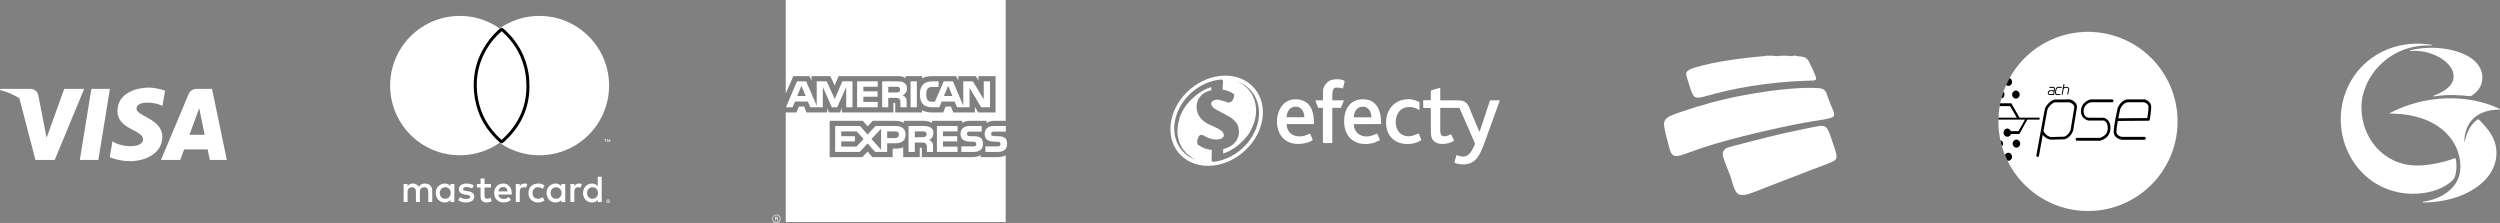 <svg xmlns="http://www.w3.org/2000/svg" width="628" height="56" viewBox="0 0 628 56" fill="none"><rect x="0" y="0" width="628" height="56" fill="#808080" stroke="none"/><path fill-rule="evenodd" clip-rule="evenodd" d="M307.786 19C314.086 19 318.227 24.066 317.035 30.325C315.841 36.585 309.76 41.652 303.46 41.652C297.16 41.652 293.011 36.586 294.205 30.325C295.404 24.066 301.479 19 307.786 19ZM310.796 20.467C314.697 21.831 316.959 25.732 316.082 30.326C315.06 35.681 310.138 40.089 304.791 40.651C304.366 40.638 304.359 40.398 304.345 40.041C304.366 39.301 304.393 38.553 304.413 37.813C304.42 37.703 304.379 37.669 304.331 37.655C303.783 37.6 303.241 37.477 302.707 37.313C302.131 37.087 301.549 36.757 300.966 36.38C300.699 36.25 300.733 35.633 300.739 35.393C300.787 34.954 301.11 33.932 301.631 33.885C302.255 33.851 302.549 34.179 303.166 34.481C304.249 34.995 305.765 35.297 306.889 34.769C307.43 34.44 307.561 33.994 307.307 33.432C306.868 32.514 304.763 31.759 303.811 31.3C301.528 30.326 300.253 28.352 300.657 26C300.958 24.266 302.583 22.95 304.284 22.71V21.88C302.186 22.49 300.588 23.697 299.155 25.102C297.078 27.131 295.858 29.695 295.755 32.973C295.919 36.984 298.003 38.76 300.184 40.089C296.441 38.643 294.302 34.817 295.159 30.327C296.206 24.827 301.362 20.33 306.881 19.966C307.101 20.097 307.114 20.117 307.231 20.412C307.183 21.104 307.142 21.796 307.094 22.489C308.184 22.709 309.212 23.017 310.042 23.724C310.069 25.314 308.876 25.979 308.424 25.739C308.444 25.664 306.628 25.163 306.25 25.074C305.791 24.999 305.339 25.026 304.886 25.232C304.351 25.485 304.098 25.863 304.351 26.453C304.571 26.891 304.934 27.179 305.331 27.427C306.477 28.044 307.621 28.668 308.766 29.285C309.753 29.84 310.459 30.56 310.912 31.431C311.241 32.294 311.316 33.172 311.124 34.063C310.898 34.789 310.624 35.42 310.206 35.818C309.856 36.216 309.473 36.524 309.061 36.743C308.478 37.052 307.895 37.326 307.293 37.422C307.272 37.792 307.258 38.155 307.238 38.526C307.286 38.553 307.334 38.539 307.389 38.526C308.685 38.108 309.823 37.374 310.934 36.572C312.374 35.303 313.717 33.974 314.423 32.253C314.903 31.293 315.274 30.23 315.452 28.983C315.843 25.486 314.568 22.195 310.796 20.467H310.796Z" fill="white"></path><path d="M374.294 25.204L371.677 33.108C371.412 32.816 369.393 27.754 369.021 26.891C368.516 25.722 367.785 25.217 366.23 25.204C364.77 25.191 363.295 25.204 361.793 25.204V22.03C361.275 22.149 359.8 22.587 359.415 22.787V25.166L357.502 25.192L357.516 27.093L359.415 27.145L359.441 33.535C359.494 34.145 359.573 34.491 359.693 34.744C360.556 36.631 363.545 36.457 365.285 35.329L364.514 33.722C363.943 33.935 363.265 34.413 362.455 34.16C361.737 33.948 361.79 33.098 361.79 32.26V27.093L366.613 27.106L370.491 35.953C370.571 36.338 369.708 37.867 369.522 38.118C368.181 40.005 366.932 39.208 365.855 38.968L365.324 40.882C367.37 41.666 369.509 41.373 370.705 40.071C371.767 38.915 372.379 37.294 373.043 35.488L376.763 25.206H374.292L374.294 25.204Z" fill="white"></path><path d="M337.351 22.214L337.789 20.34C336.886 19.756 335.065 19.783 334.109 20.221C333.073 20.699 332.316 22.001 332.342 22.838L332.316 25.203L330.402 25.216L331.133 27.075L332.316 27.102V35.883C332.701 35.988 334.228 35.962 334.668 35.909V27.088L336.846 27.075L337.604 25.201H334.668C334.668 22.12 334.655 21.615 337.351 22.212V22.214Z" fill="white"></path><path d="M352.308 33.877C349.929 32.708 350.103 28.284 352.508 27.182C353.437 26.757 354.726 26.797 355.695 27.209C356.041 27.369 356.292 27.541 356.572 27.66V25.614C355.164 25.057 354.14 24.684 352.361 25.083C349.678 25.707 348.123 28.165 348.176 30.849C348.322 37.159 355.177 36.813 357.023 35.139C356.957 34.874 356.492 33.692 356.332 33.532C355.07 34.049 353.834 34.635 352.306 33.877H352.308Z" fill="white"></path><path d="M326.976 25.163C325.74 24.764 324.225 24.911 323.203 25.522C319.483 27.753 319.67 36.241 326.192 36.162C327.44 36.149 329.035 35.803 329.764 35.138L329.101 33.57C328.476 33.742 328.092 34.048 327.281 34.194C325.169 34.553 323.256 33.57 323.216 31.165H330.083C330.083 28.761 329.658 25.998 326.974 25.161L326.976 25.163ZM323.176 29.44C323.348 28.006 323.894 26.823 325.421 26.795C326.896 26.769 327.599 27.991 327.665 29.466L323.175 29.44H323.176Z" fill="white"></path><path d="M342.399 24.938C338.866 24.898 337.47 27.873 337.657 31.008C337.91 34.981 340.991 36.853 344.777 35.963C345.614 35.763 346.013 35.445 346.637 35.232L345.972 33.558C345.016 33.851 343.78 34.675 342.053 34.076C340.911 33.664 340.113 32.669 340.074 31.18L346.956 31.167C346.956 28.032 346.013 24.963 342.399 24.936V24.938ZM340.047 29.468C340.166 28.021 340.831 26.81 342.318 26.797C343.752 26.797 344.483 28.046 344.496 29.468H340.046H340.047Z" fill="white"></path><path d="M451.052 14C451.57 14.17 452.117 14.143 452.65 14.223C453.428 14.34 454.016 14.713 454.375 15.398C455.047 16.681 455.66 17.992 456.147 19.358C456.353 19.937 456.161 20.184 455.464 20.23C454.672 20.283 453.877 20.292 453.084 20.318C448.675 20.466 444.299 20.923 439.942 21.609C435.9 22.246 431.931 23.188 427.993 24.286C427.613 24.392 427.223 24.478 426.831 24.522C425.943 24.623 425.516 24.377 425.134 23.563C424.791 22.831 424.569 22.055 424.317 21.291C424.087 20.591 423.855 19.891 423.657 19.181C423.438 18.394 423.657 17.89 424.383 17.512C425.286 17.042 426.277 16.813 427.251 16.554C430.747 15.622 434.314 15.084 437.899 14.643C439.719 14.42 441.538 14.206 443.368 14.081C443.426 14.076 443.474 14.064 443.493 14.002H445.465C446.067 14.138 446.67 14.137 447.272 14.002H449.162C449.6 14.136 450.039 14.136 450.477 14.002C450.668 14 450.86 14 451.052 14Z" fill="white"></path><path d="M418.002 31.305C417.971 30.432 418.359 29.807 419.101 29.381C420.08 28.818 421.153 28.487 422.212 28.124C427.324 26.37 432.524 24.947 437.839 23.958C441.982 23.187 446.143 22.547 450.348 22.245C452.449 22.094 454.556 21.996 456.665 22.126C458.013 22.209 458.53 22.564 458.955 23.834C459.415 25.209 460.004 26.532 460.531 27.88C460.973 29.013 460.771 29.405 459.578 29.708C458.146 30.071 456.677 30.249 455.221 30.488C451.808 31.048 448.421 31.737 445.05 32.508C440.322 33.588 435.606 34.715 430.952 36.09C428.265 36.884 425.615 37.786 422.992 38.769C422.506 38.952 422.002 39.085 421.489 39.164C420.623 39.297 420.066 39.021 419.7 38.215C419.354 37.452 419.199 36.627 418.987 35.823C418.649 34.542 418.273 33.27 418.074 31.956C418.041 31.739 418.026 31.522 418.002 31.305V31.305Z" fill="white"></path><path d="M437.747 48.998C436.836 49.034 436.246 48.567 435.866 47.791C435.481 47.002 435.247 46.157 435.011 45.316C434.486 43.458 433.6 41.734 433.013 39.899C432.98 39.795 432.939 39.694 432.905 39.59C432.497 38.331 432.92 37.407 434.181 37.013C435.366 36.643 436.58 36.365 437.782 36.051C441.642 35.042 445.507 34.055 449.401 33.189C451.815 32.653 454.245 32.189 456.669 31.697C456.923 31.645 457.184 31.622 457.444 31.609C458.256 31.567 458.831 31.922 459.192 32.65C459.668 33.608 459.982 34.628 460.318 35.637C460.646 36.62 461.013 37.593 461.249 38.606C461.499 39.678 461.289 40.163 460.294 40.62C458.605 41.396 456.834 41.967 455.104 42.64C450.229 44.535 445.349 46.413 440.469 48.293C439.59 48.632 438.705 48.96 437.747 48.998Z" fill="white"></path><path d="M524.502 53C536.93 53 547.005 42.926 547.005 30.5C547.005 18.074 536.93 8 524.502 8C512.075 8 502 18.074 502 30.5C502 42.926 512.075 53 524.502 53Z" fill="white"></path><path d="M530.57 24.966H525.244C525.22 24.966 525.196 24.964 525.174 24.966C524.326 25.15 522.729 26.017 522.737 27.908C522.693 28.635 523.012 29.795 524.534 30.278H528.331C528.5 30.278 529.536 30.515 529.466 32.324C529.396 34.147 527.843 34.384 527.618 34.626H521.734C521.548 34.626 521.398 34.802 521.398 34.988C521.398 35.174 521.548 35.35 521.734 35.35H527.65C527.669 35.35 527.688 35.261 527.708 35.258C528.514 35.121 530.063 34.292 530.138 32.309C530.234 29.746 528.382 29.584 528.362 29.582C528.365 29.582 524.613 29.572 524.613 29.572C523.333 29.338 523.403 27.978 523.406 27.92C523.406 27.913 523.406 27.932 523.406 27.925C523.391 26.208 525.024 25.688 525.28 25.688H530.568C530.754 25.688 530.903 25.512 530.903 25.326C530.903 25.14 530.754 24.964 530.568 24.964L530.57 24.966Z" fill="black"></path><path d="M538.681 24.927C538.65 24.918 538.618 24.966 538.587 24.966H534.606C532.804 24.966 531.99 27.053 531.957 27.142C531.952 27.157 531.947 27.147 531.942 27.162C531.901 27.348 530.93 31.737 530.964 33.184C530.995 34.546 532.384 35.041 533.114 35.121C533.126 35.121 533.138 35.111 533.15 35.111H538.684C538.872 35.111 539.024 34.937 539.024 34.749C539.024 34.56 538.872 34.386 538.684 34.386H533.171C532.998 34.386 531.671 34.184 531.647 33.128C531.635 32.563 531.795 31.478 531.99 30.384L539.691 30.326C539.855 30.326 539.995 30.21 540.024 30.048C540.039 29.964 540.384 27.995 540.384 26.814C540.384 25.408 538.751 24.949 538.681 24.927V24.927ZM539.399 29.655L532.116 29.715C532.341 28.529 532.568 27.556 532.606 27.382C532.684 27.186 533.353 25.691 534.609 25.691H538.536C538.749 25.691 539.705 26.068 539.705 26.862C539.705 27.734 539.495 29.063 539.401 29.655H539.399Z" fill="black"></path><path d="M521.722 27.005C521.923 25.645 520.205 24.966 519.884 24.966C518.498 24.966 516.399 25.015 516.179 25.007C516.15 25.005 516.118 25.024 516.089 25.029C515.232 25.167 514.065 26.271 513.691 27.295L513.696 27.302C513.659 27.416 513.626 27.592 513.575 27.855C513.515 28.174 513.43 28.633 513.329 29.181C513.126 30.275 512.86 31.734 512.594 33.193C512.063 36.111 511.536 39.029 511.536 39.029C511.505 39.208 511.623 39.382 511.802 39.413C511.821 39.416 511.841 39.418 511.86 39.418C512.017 39.418 512.157 39.307 512.186 39.145C512.408 37.911 512.775 35.891 513.143 33.877C514.007 34.966 515.082 35.082 515.135 35.087C515.15 35.087 515.162 35.089 515.176 35.087L518.58 34.99C518.609 34.99 518.638 34.986 518.664 34.976C520.278 34.493 520.763 32.826 520.785 32.754C520.788 32.742 520.792 32.73 520.792 32.718L521.715 27.058C521.715 27.058 521.717 27.015 521.72 27.003L521.722 27.005ZM521.06 26.993L520.143 32.592C520.094 32.742 519.674 33.959 518.515 34.331L515.181 34.425C515.027 34.403 513.988 34.213 513.314 32.93C513.804 30.237 514.256 27.78 514.314 27.519C514.623 26.689 515.623 25.797 516.184 25.701C516.312 25.708 516.483 25.708 516.725 25.71C517.075 25.71 517.544 25.71 518.012 25.71C518.788 25.71 519.563 25.705 519.807 25.705C520.201 25.703 521.157 26.37 521.06 26.993V26.993Z" fill="black"></path><path d="M506.391 24.77C506.914 24.77 507.338 24.318 507.338 23.761C507.338 23.203 506.914 22.751 506.391 22.751C505.868 22.751 505.444 23.203 505.444 23.761C505.444 24.318 505.868 24.77 506.391 24.77Z" fill="black"></path><path d="M505.434 20.57C505.434 20.126 505.164 19.754 504.792 19.618C504.475 20.189 504.186 20.775 503.92 21.374C504.079 21.503 504.275 21.582 504.49 21.582C505.014 21.582 505.437 21.131 505.437 20.57H505.434Z" fill="black"></path><path d="M503.522 23.761C503.522 23.486 503.418 23.239 503.254 23.056C503.058 23.611 502.884 24.179 502.734 24.754C503.181 24.674 503.524 24.261 503.524 23.761H503.522Z" fill="black"></path><path d="M506.524 37.087C507.047 37.087 507.471 36.635 507.471 36.077C507.471 35.52 507.047 35.068 506.524 35.068C506.001 35.068 505.577 35.52 505.577 36.077C505.577 36.635 506.001 37.087 506.524 37.087Z" fill="black"></path><path d="M503.176 36.077C503.176 35.655 502.882 35.312 502.502 35.254C502.611 35.754 502.734 36.246 502.874 36.732C503.058 36.58 503.176 36.343 503.176 36.077V36.077Z" fill="black"></path><path d="M505.43 39.374C505.43 38.816 505.005 38.365 504.483 38.365C504.109 38.365 503.79 38.597 503.635 38.932C503.831 39.416 504.043 39.891 504.273 40.36C504.341 40.377 504.411 40.386 504.485 40.386C505.01 40.386 505.432 39.935 505.432 39.377L505.43 39.374Z" fill="black"></path><path d="M507.039 32.937H505.138C505.014 32.696 504.662 32.28 504.239 32.28C503.715 32.28 503.292 32.754 503.292 33.314C503.292 33.874 503.717 34.345 504.239 34.345C504.659 34.345 505.012 34.147 505.138 33.664H507.273L509.266 30.041H512.341V29.558H507.302L505.232 25.935H502.457C502.408 26.174 502.362 26.418 502.321 26.66H504.93L506.626 29.558H502.014C502.007 29.72 502.002 29.879 502 30.041H508.686L507.039 32.94V32.937Z" fill="black"></path><path d="M515.986 23.853L514.771 23.845C514.771 23.845 514.524 23.751 514.43 23.519C514.367 23.365 514.382 23.188 514.476 22.995L514.491 22.971C514.517 22.94 514.756 22.654 515.005 22.654L515.908 22.686L515.954 22.365C515.986 22.159 515.858 22.084 515.807 22.065H514.812V21.824L515.863 21.828C516 21.869 516.247 22.041 516.193 22.401L515.986 23.853V23.853ZM514.838 23.611H515.778L515.875 22.927L515.003 22.898C514.916 22.898 514.766 23.024 514.689 23.116C514.633 23.237 514.621 23.343 514.655 23.427C514.696 23.534 514.797 23.592 514.838 23.611Z" fill="black"></path><path d="M517.558 23.879H516.578L516.406 23.838L516.38 23.792C516.075 23.261 516.317 22.565 516.327 22.536C516.418 22.046 516.807 21.845 516.824 21.838L516.851 21.826H517.897V22.068H516.914C516.843 22.111 516.626 22.271 516.563 22.602C516.556 22.623 516.358 23.198 516.568 23.628L516.619 23.64H517.561V23.882L517.558 23.879Z" fill="black"></path><path d="M518.365 21.105L517.889 23.755L518.126 23.798L518.602 21.147L518.365 21.105Z" fill="black"></path><path d="M519.534 23.754L519.295 23.713L519.532 22.338C519.537 22.22 519.454 22.174 519.454 22.174L519.425 22.16L519.409 22.133C519.36 22.063 518.995 22.032 518.64 22.063C518.483 22.15 518.384 22.338 518.382 22.341L518.167 22.232C518.167 22.232 518.31 21.954 518.553 21.836L518.595 21.824C518.836 21.8 519.404 21.768 519.587 21.969C519.669 22.022 519.783 22.15 519.773 22.36L519.534 23.751V23.754Z" fill="black"></path><path fill-rule="evenodd" clip-rule="evenodd" d="M195.482 55.441H195.297C195.297 55.348 195.251 55.208 195.251 55.161C195.251 55.115 195.251 55.022 195.112 55.022H194.834V55.441H194.695V54.464H195.112C195.297 54.464 195.435 54.511 195.435 54.696C195.435 54.836 195.389 54.883 195.343 54.929C195.389 54.975 195.435 55.022 195.435 55.115V55.301C195.435 55.348 195.435 55.348 195.482 55.348V55.441ZM195.297 54.743C195.297 54.603 195.204 54.603 195.158 54.603H194.834V54.883H195.112C195.204 54.883 195.297 54.836 195.297 54.743V54.743ZM196.084 54.929C196.084 54.371 195.621 53.905 195.019 53.905C194.463 53.905 194 54.371 194 54.929C194 55.534 194.463 56 195.019 56C195.621 56 196.084 55.534 196.084 54.929ZM195.945 54.929C195.945 55.441 195.528 55.813 195.019 55.813C194.509 55.813 194.139 55.441 194.139 54.929C194.139 54.464 194.51 54.044 195.019 54.044C195.528 54.044 195.945 54.464 195.945 54.929ZM253 36.123C253 37.52 252.12 38.171 250.545 38.171H247.536V36.774H250.545C250.823 36.774 251.055 36.728 251.148 36.635C251.24 36.541 251.333 36.402 251.333 36.216C251.333 36.029 251.241 35.843 251.148 35.751C251.055 35.657 250.87 35.611 250.592 35.611C249.157 35.564 247.35 35.657 247.35 33.609C247.35 32.678 247.952 31.654 249.573 31.654H252.676V33.05H249.804C249.527 33.05 249.341 33.05 249.202 33.143C249.063 33.283 248.971 33.422 248.971 33.655C248.971 33.888 249.11 34.028 249.295 34.121C249.481 34.168 249.666 34.214 249.898 34.214H250.731C251.611 34.214 252.167 34.4 252.537 34.726C252.815 35.052 253 35.471 253 36.123V36.123ZM246.47 34.726C246.1 34.4 245.544 34.214 244.664 34.214H243.83C243.599 34.214 243.414 34.167 243.229 34.121C243.043 34.028 242.905 33.888 242.905 33.655C242.905 33.422 242.951 33.283 243.136 33.143C243.275 33.05 243.46 33.05 243.738 33.05H246.609V31.654H243.507C241.839 31.654 241.283 32.678 241.283 33.609C241.283 35.657 243.09 35.564 244.525 35.611C244.803 35.611 244.988 35.657 245.081 35.751C245.173 35.843 245.266 36.029 245.266 36.216C245.266 36.402 245.173 36.541 245.081 36.635C244.942 36.728 244.757 36.774 244.479 36.774H241.468V38.171H244.479C246.053 38.171 246.933 37.519 246.933 36.123C246.933 35.471 246.748 35.052 246.47 34.726V34.726ZM240.542 36.821H236.884V35.518H240.45V34.215H236.884V33.004H240.542V31.654H235.356V38.171H240.542V36.821ZM233.688 31.98C233.179 31.701 232.577 31.654 231.79 31.654H228.224V38.171H229.798V35.797H231.466C232.021 35.797 232.346 35.844 232.577 36.076C232.855 36.402 232.855 36.961 232.855 37.38V38.171H234.383V36.914C234.383 36.309 234.337 36.029 234.152 35.704C234.013 35.517 233.735 35.285 233.365 35.145C233.781 35.006 234.476 34.447 234.476 33.422C234.476 32.678 234.198 32.259 233.688 31.98V31.98ZM224.889 31.654H219.934L217.943 33.795L216.044 31.654H209.792V38.171H215.952L217.943 36.029L219.842 38.171H222.852V35.983H224.797C226.14 35.983 227.484 35.611 227.484 33.795C227.483 32.026 226.094 31.654 224.889 31.654ZM232.438 34.354C232.207 34.447 231.975 34.447 231.697 34.447L229.798 34.494V33.004H231.697C231.975 33.004 232.253 33.004 232.438 33.143C232.624 33.237 232.762 33.423 232.762 33.702C232.762 33.982 232.624 34.215 232.438 34.354V34.354ZM224.889 34.68H222.852V33.004H224.889C225.445 33.004 225.816 33.237 225.816 33.795C225.816 34.354 225.445 34.68 224.889 34.68ZM218.915 34.912L221.323 32.352V37.612L218.915 34.912ZM215.164 36.821H211.32V35.518H214.747V34.215H211.32V33.004H215.21L216.924 34.913L215.164 36.821V36.821ZM248.693 26.952H246.47L243.553 22.065V26.952H240.404L239.801 25.509H236.56L235.958 26.952H234.151C233.41 26.952 232.438 26.766 231.883 26.207C231.373 25.649 231.095 24.904 231.095 23.74C231.095 22.763 231.234 21.878 231.928 21.18C232.391 20.668 233.225 20.435 234.29 20.435H235.772V21.832H234.29C233.735 21.832 233.41 21.925 233.086 22.205C232.808 22.484 232.669 22.996 232.669 23.694C232.669 24.392 232.808 24.904 233.086 25.23C233.317 25.463 233.735 25.556 234.151 25.556H234.846L237.069 20.436H239.384L241.978 26.58V20.435H244.386L247.118 24.951V20.435H248.693V26.952H248.693V26.952ZM230.308 20.435H228.734V26.952H230.308V20.435V20.435ZM227.02 20.715C226.51 20.435 225.955 20.435 225.167 20.435H221.601V26.952H223.129V24.578H224.797C225.352 24.578 225.723 24.625 225.954 24.858C226.232 25.184 226.186 25.742 226.186 26.114V26.952H227.76V25.649C227.76 25.09 227.714 24.811 227.483 24.485C227.344 24.299 227.066 24.066 226.742 23.927C227.158 23.74 227.853 23.228 227.853 22.204C227.853 21.46 227.529 21.041 227.02 20.715ZM220.49 25.603H216.877V24.299H220.443V22.949H216.877V21.785H220.49V20.436H215.303V26.953H220.49V25.603ZM214.145 20.435H211.598L209.699 24.858L207.662 20.435H205.161V26.58L202.521 20.435H200.206L197.427 26.952H199.094L199.696 25.509H202.938L203.54 26.952H206.689V21.832L208.958 26.952H210.301L212.57 21.832V26.952H214.145V20.435H214.145ZM239.246 24.113L238.181 21.553L237.116 24.113H239.246ZM225.816 23.089C225.584 23.229 225.353 23.229 225.028 23.229H223.129V21.786H225.028C225.306 21.786 225.63 21.786 225.815 21.879C226 22.019 226.093 22.205 226.093 22.484C226.093 22.763 226.001 22.996 225.816 23.089V23.089ZM200.252 24.113L201.317 21.553L202.382 24.113H200.252V24.113ZM252.63 0H197.381V23.461L199.279 19.132H203.308L203.864 20.203V19.132H208.588L209.653 21.46L210.672 19.132H225.723C226.417 19.132 227.019 19.272 227.483 19.644V19.132H231.604V19.644C232.299 19.272 233.178 19.132 234.198 19.132H240.172L240.728 20.203V19.132H245.127L245.776 20.203V19.132H250.082V28.256H245.729L244.896 26.86V28.256H239.477L238.875 26.767H237.532L236.93 28.256H234.105C232.994 28.256 232.16 27.977 231.605 27.698V28.256H224.889V26.161C224.889 25.882 224.843 25.835 224.658 25.835H224.427V28.256H211.459V27.092L210.996 28.256H208.264L207.801 27.138V28.256H202.568L202.012 26.766H200.669L200.067 28.256H197.381V55.767H252.63V39.055C252.028 39.334 251.194 39.474 250.36 39.474H246.331V38.915C245.868 39.288 245.034 39.474 244.247 39.474H231.558V37.38C231.558 37.1 231.512 37.1 231.28 37.1H231.049V39.474H226.881V37.007C226.186 37.333 225.399 37.333 224.704 37.333H224.241V39.474H219.147L217.943 38.078L216.6 39.474H208.403V30.351H216.739L217.943 31.747L219.24 30.351H224.843C225.491 30.351 226.557 30.444 227.02 30.909V30.351H232.021C232.531 30.351 233.503 30.444 234.151 30.909V30.351H241.7V30.909C242.117 30.537 242.905 30.351 243.599 30.351H247.813V30.909C248.277 30.584 248.925 30.351 249.758 30.351H252.63V0V0Z" fill="white"></path><path d="M152.714 50.412V50.523H152.817C152.836 50.523 152.856 50.518 152.872 50.509C152.879 50.504 152.885 50.498 152.888 50.49C152.892 50.483 152.894 50.475 152.893 50.467C152.893 50.458 152.892 50.45 152.888 50.443C152.885 50.436 152.879 50.43 152.872 50.425C152.856 50.415 152.837 50.41 152.817 50.411H152.714V50.412ZM152.818 50.334C152.862 50.331 152.906 50.344 152.942 50.37C152.956 50.382 152.968 50.397 152.975 50.414C152.983 50.431 152.986 50.449 152.985 50.468C152.986 50.484 152.983 50.5 152.977 50.515C152.971 50.529 152.962 50.543 152.951 50.554C152.923 50.578 152.888 50.592 152.852 50.595L152.99 50.752H152.883L152.756 50.596H152.715V50.752H152.626V50.334H152.82L152.818 50.334ZM152.791 50.897C152.837 50.897 152.884 50.888 152.926 50.869C152.968 50.851 153.005 50.826 153.037 50.794C153.069 50.763 153.094 50.725 153.112 50.684C153.148 50.596 153.148 50.498 153.112 50.41C153.094 50.369 153.068 50.331 153.037 50.3C153.005 50.268 152.968 50.242 152.926 50.225C152.883 50.207 152.837 50.198 152.791 50.199C152.743 50.198 152.696 50.207 152.652 50.225C152.61 50.242 152.572 50.267 152.539 50.3C152.49 50.35 152.457 50.413 152.444 50.482C152.431 50.551 152.439 50.622 152.466 50.686C152.482 50.728 152.507 50.766 152.539 50.797C152.572 50.829 152.61 50.854 152.652 50.872C152.696 50.891 152.743 50.9 152.791 50.9M152.791 50.098C152.912 50.098 153.029 50.146 153.115 50.231C153.157 50.272 153.19 50.32 153.213 50.374C153.237 50.429 153.249 50.489 153.249 50.549C153.249 50.609 153.237 50.669 153.213 50.724C153.19 50.777 153.157 50.826 153.115 50.867C153.073 50.908 153.024 50.941 152.97 50.964C152.913 50.988 152.852 51 152.791 51C152.728 51 152.667 50.988 152.609 50.964C152.555 50.941 152.505 50.908 152.463 50.867C152.421 50.824 152.388 50.774 152.366 50.719C152.342 50.664 152.33 50.604 152.33 50.544C152.33 50.484 152.342 50.425 152.366 50.37C152.389 50.316 152.422 50.267 152.464 50.226C152.506 50.184 152.556 50.151 152.611 50.129C152.668 50.105 152.73 50.093 152.792 50.093M110.468 48.484C110.468 47.686 110.991 47.032 111.844 47.032C112.66 47.032 113.211 47.658 113.211 48.484C113.211 49.309 112.66 49.936 111.844 49.936C110.991 49.936 110.468 49.281 110.468 48.484M114.141 48.484V46.215H113.155V46.768C112.842 46.359 112.367 46.103 111.722 46.103C110.45 46.103 109.452 47.1 109.452 48.485C109.452 49.869 110.45 50.866 111.722 50.866C112.367 50.866 112.842 50.61 113.155 50.202V50.752H114.14V48.484H114.141ZM147.473 48.484C147.473 47.686 147.995 47.032 148.849 47.032C149.666 47.032 150.216 47.658 150.216 48.484C150.216 49.309 149.666 49.936 148.849 49.936C147.995 49.936 147.473 49.281 147.473 48.484ZM151.147 48.484V44.394H150.159V46.768C149.846 46.359 149.372 46.103 148.726 46.103C147.455 46.103 146.457 47.1 146.457 48.485C146.457 49.869 147.454 50.866 148.726 50.866C149.372 50.866 149.846 50.61 150.159 50.202V50.752H151.147V48.484ZM126.384 46.985C127.02 46.985 127.428 47.383 127.533 48.085H125.179C125.284 47.43 125.682 46.985 126.385 46.985M126.404 46.101C125.075 46.101 124.145 47.068 124.145 48.482C124.145 49.924 125.112 50.864 126.47 50.864C127.154 50.864 127.779 50.693 128.33 50.228L127.847 49.497C127.466 49.801 126.982 49.972 126.527 49.972C125.891 49.972 125.312 49.678 125.17 48.861H128.538C128.548 48.738 128.558 48.615 128.558 48.482C128.548 47.068 127.674 46.1 126.404 46.1M138.314 48.482C138.314 47.685 138.836 47.03 139.69 47.03C140.506 47.03 141.057 47.657 141.057 48.482C141.057 49.307 140.506 49.934 139.69 49.934C138.836 49.934 138.314 49.279 138.314 48.482M141.986 48.482V46.215H141V46.768C140.686 46.359 140.213 46.103 139.568 46.103C138.296 46.103 137.298 47.1 137.298 48.485C137.298 49.869 138.296 50.866 139.568 50.866C140.213 50.866 140.686 50.61 141 50.202V50.752H141.987V48.484L141.986 48.482ZM132.743 48.482C132.743 49.858 133.701 50.864 135.163 50.864C135.846 50.864 136.302 50.712 136.794 50.323L136.32 49.526C135.95 49.792 135.561 49.934 135.132 49.934C134.344 49.924 133.765 49.355 133.765 48.482C133.765 47.609 134.344 47.04 135.132 47.03C135.56 47.03 135.949 47.172 136.32 47.438L136.794 46.641C136.301 46.252 135.846 46.1 135.163 46.1C133.701 46.1 132.743 47.106 132.743 48.482M145.46 46.1C144.891 46.1 144.52 46.366 144.264 46.765V46.215H143.287V50.75H144.274V48.208C144.274 47.457 144.597 47.04 145.242 47.04C145.453 47.037 145.662 47.076 145.858 47.154L146.163 46.225C145.944 46.139 145.659 46.101 145.46 46.101M119.018 46.576C118.544 46.263 117.89 46.101 117.168 46.101C116.019 46.101 115.279 46.652 115.279 47.553C115.279 48.292 115.83 48.749 116.844 48.891L117.31 48.957C117.851 49.033 118.107 49.175 118.107 49.432C118.107 49.782 117.747 49.982 117.073 49.982C116.389 49.982 115.896 49.764 115.564 49.508L115.1 50.277C115.641 50.675 116.324 50.865 117.064 50.865C118.374 50.865 119.134 50.249 119.134 49.385C119.134 48.588 118.536 48.171 117.549 48.029L117.084 47.961C116.657 47.906 116.315 47.82 116.315 47.516C116.315 47.185 116.637 46.985 117.178 46.985C117.757 46.985 118.318 47.203 118.593 47.374L119.02 46.577L119.018 46.576ZM131.747 46.102C131.178 46.102 130.807 46.368 130.552 46.767V46.215H129.574V50.75H130.561V48.208C130.561 47.457 130.883 47.04 131.528 47.04C131.739 47.037 131.949 47.076 132.145 47.154L132.449 46.225C132.231 46.139 131.946 46.101 131.746 46.101M123.329 46.215H121.716V44.839H120.718V46.215H119.798V47.116H120.718V49.185C120.718 50.237 121.127 50.864 122.294 50.864C122.722 50.864 123.215 50.731 123.528 50.514L123.243 49.669C122.949 49.84 122.626 49.925 122.369 49.925C121.876 49.925 121.716 49.621 121.716 49.166V47.117H123.329V46.215ZM108.58 50.751V47.905C108.58 46.833 107.897 46.112 106.795 46.102C106.216 46.093 105.619 46.273 105.201 46.909C104.888 46.406 104.395 46.102 103.702 46.102C103.217 46.102 102.744 46.245 102.373 46.776V46.215H101.386V50.75H102.381V48.236C102.381 47.448 102.817 47.03 103.492 47.03C104.147 47.03 104.478 47.457 104.478 48.225V50.749H105.476V48.235C105.476 47.448 105.931 47.029 106.586 47.029C107.259 47.029 107.581 47.456 107.581 48.225V50.749L108.58 50.751Z" fill="white"></path><path d="M153.276 35.666V35.002H153.103L152.904 35.458L152.705 35.002H152.532V35.666H152.654V35.166L152.841 35.597H152.968L153.155 35.165V35.666H153.277H153.276ZM152.18 35.666V35.116H152.401V35.004H151.836V35.116H152.058V35.666H152.179H152.18Z" fill="white"></path><circle cx="135.5" cy="21.5" r="17.5" fill="white"></circle><circle cx="115.5" cy="21.5" r="17.5" fill="white"></circle><g clip-path="url(#clip0_1156_144)"><path d="M126.018 7.828C126.018 7.828 126.018 7.828 126.02 7.828C127.676 9.282 129.02 10.925 130.014 12.714C131.021 14.525 131.704 16.543 132.043 18.714C132.179 19.584 132.203 20.456 132.234 21.561L132.238 21.734C132.234 26.974 130.132 31.485 125.991 35.147C122.743 32.272 120.747 28.758 120.056 24.704C119.12 19.202 120.44 14.217 123.98 9.887C124.55 9.191 125.197 8.57 125.993 7.85C126.002 7.842 126.011 7.835 126.018 7.827M126.017 7C125.846 7 125.68 7.096 125.488 7.27C124.749 7.937 124.026 8.618 123.395 9.391C119.709 13.901 118.325 19.075 119.306 24.836C120.056 29.24 122.234 32.871 125.558 35.791C125.711 35.925 125.849 35.998 125.993 35.998C126.124 35.998 126.259 35.936 126.413 35.8C130.709 32.036 132.999 27.323 133.002 21.722C132.968 20.533 132.948 19.562 132.798 18.591C132.08 14.016 129.955 10.26 126.517 7.242C126.328 7.076 126.169 7 126.017 7Z" fill="black"></path></g><path d="M24.701 40.177H20.052L22.957 22.319H27.607L24.701 40.177ZM16.14 22.319L11.708 34.602L11.183 31.957L11.184 31.958L9.619 23.927C9.619 23.927 9.43 22.319 7.414 22.319H0.086L0 22.622C0 22.622 2.241 23.088 4.863 24.663L8.903 40.178H13.747L21.144 22.319H16.14V22.319ZM52.71 40.177H56.979L53.257 22.319H49.52C47.794 22.319 47.373 23.649 47.373 23.649L40.439 40.177H45.286L46.255 37.525H52.166L52.71 40.177ZM47.594 33.86L50.037 27.177L51.411 33.86H47.594ZM40.803 26.614L41.466 22.779C41.466 22.779 39.419 22 37.285 22C34.977 22 29.498 23.008 29.498 27.912C29.498 32.526 35.929 32.583 35.929 35.006C35.929 37.429 30.161 36.995 28.257 35.467L27.566 39.477C27.566 39.477 29.642 40.485 32.814 40.485C35.987 40.485 40.773 38.843 40.773 34.371C40.773 29.728 34.285 29.296 34.285 27.277C34.285 25.258 38.813 25.517 40.803 26.614V26.614Z" fill="white"></path><path d="M623.572 19.52C623.572 13.025 612.678 10.773 605.523 12.629C605.325 12.696 605.391 12.829 605.523 12.829C610.381 12.299 616.351 15.411 616.351 19.19C616.351 21.906 613.203 23.299 611.365 24.029C611.233 24.096 611.299 24.229 611.431 24.229C614.909 23.632 617.995 23.899 620.486 24.162C620.75 24.162 620.879 24.029 621.077 23.899C622.39 22.965 623.572 21.639 623.572 19.52Z" fill="white"></path><path d="M610.774 11.432C610.906 11.432 610.906 11.232 610.774 11.232C597.584 9.247 588 18.72 588 29.92C588 39.86 595.415 48.673 606.18 48.673C609.394 48.673 612.873 47.877 615.5 45.825C616.222 45.228 616.549 44.898 616.813 43.902C616.813 43.902 617.338 41.849 616.879 39.926C616.813 39.663 616.747 39.663 616.487 39.793C614.256 40.653 610.385 41.582 607.233 41.582C598.637 41.582 593.188 34.491 593.188 27.004C593.184 19.32 600.207 10.969 610.774 11.432Z" fill="white"></path><path d="M600.339 28.53C612.216 28.53 618.057 35.092 618.057 41.849C618.057 47.414 613.005 50.066 608.671 50.663C608.539 50.663 608.539 50.863 608.671 50.863C618.648 50.863 627.112 45.695 627.112 38.404C627.112 34.825 625.013 32.372 622.845 30.186C622.581 29.92 622.518 29.92 622.32 30.053C621.139 30.849 619.825 32.439 619.172 35.488C619.172 35.555 619.04 35.555 619.04 35.488C619.172 30.649 622.192 27.537 627.901 27.537C628.033 27.537 628.033 27.404 627.901 27.337C619.631 23.429 608.936 23.892 600.339 28.397C600.207 28.464 600.273 28.53 600.339 28.53Z" fill="white"></path><defs><clipPath id="clip0_1156_144"><rect width="14" height="29" fill="white" transform="translate(119 7)"></rect></clipPath></defs></svg>